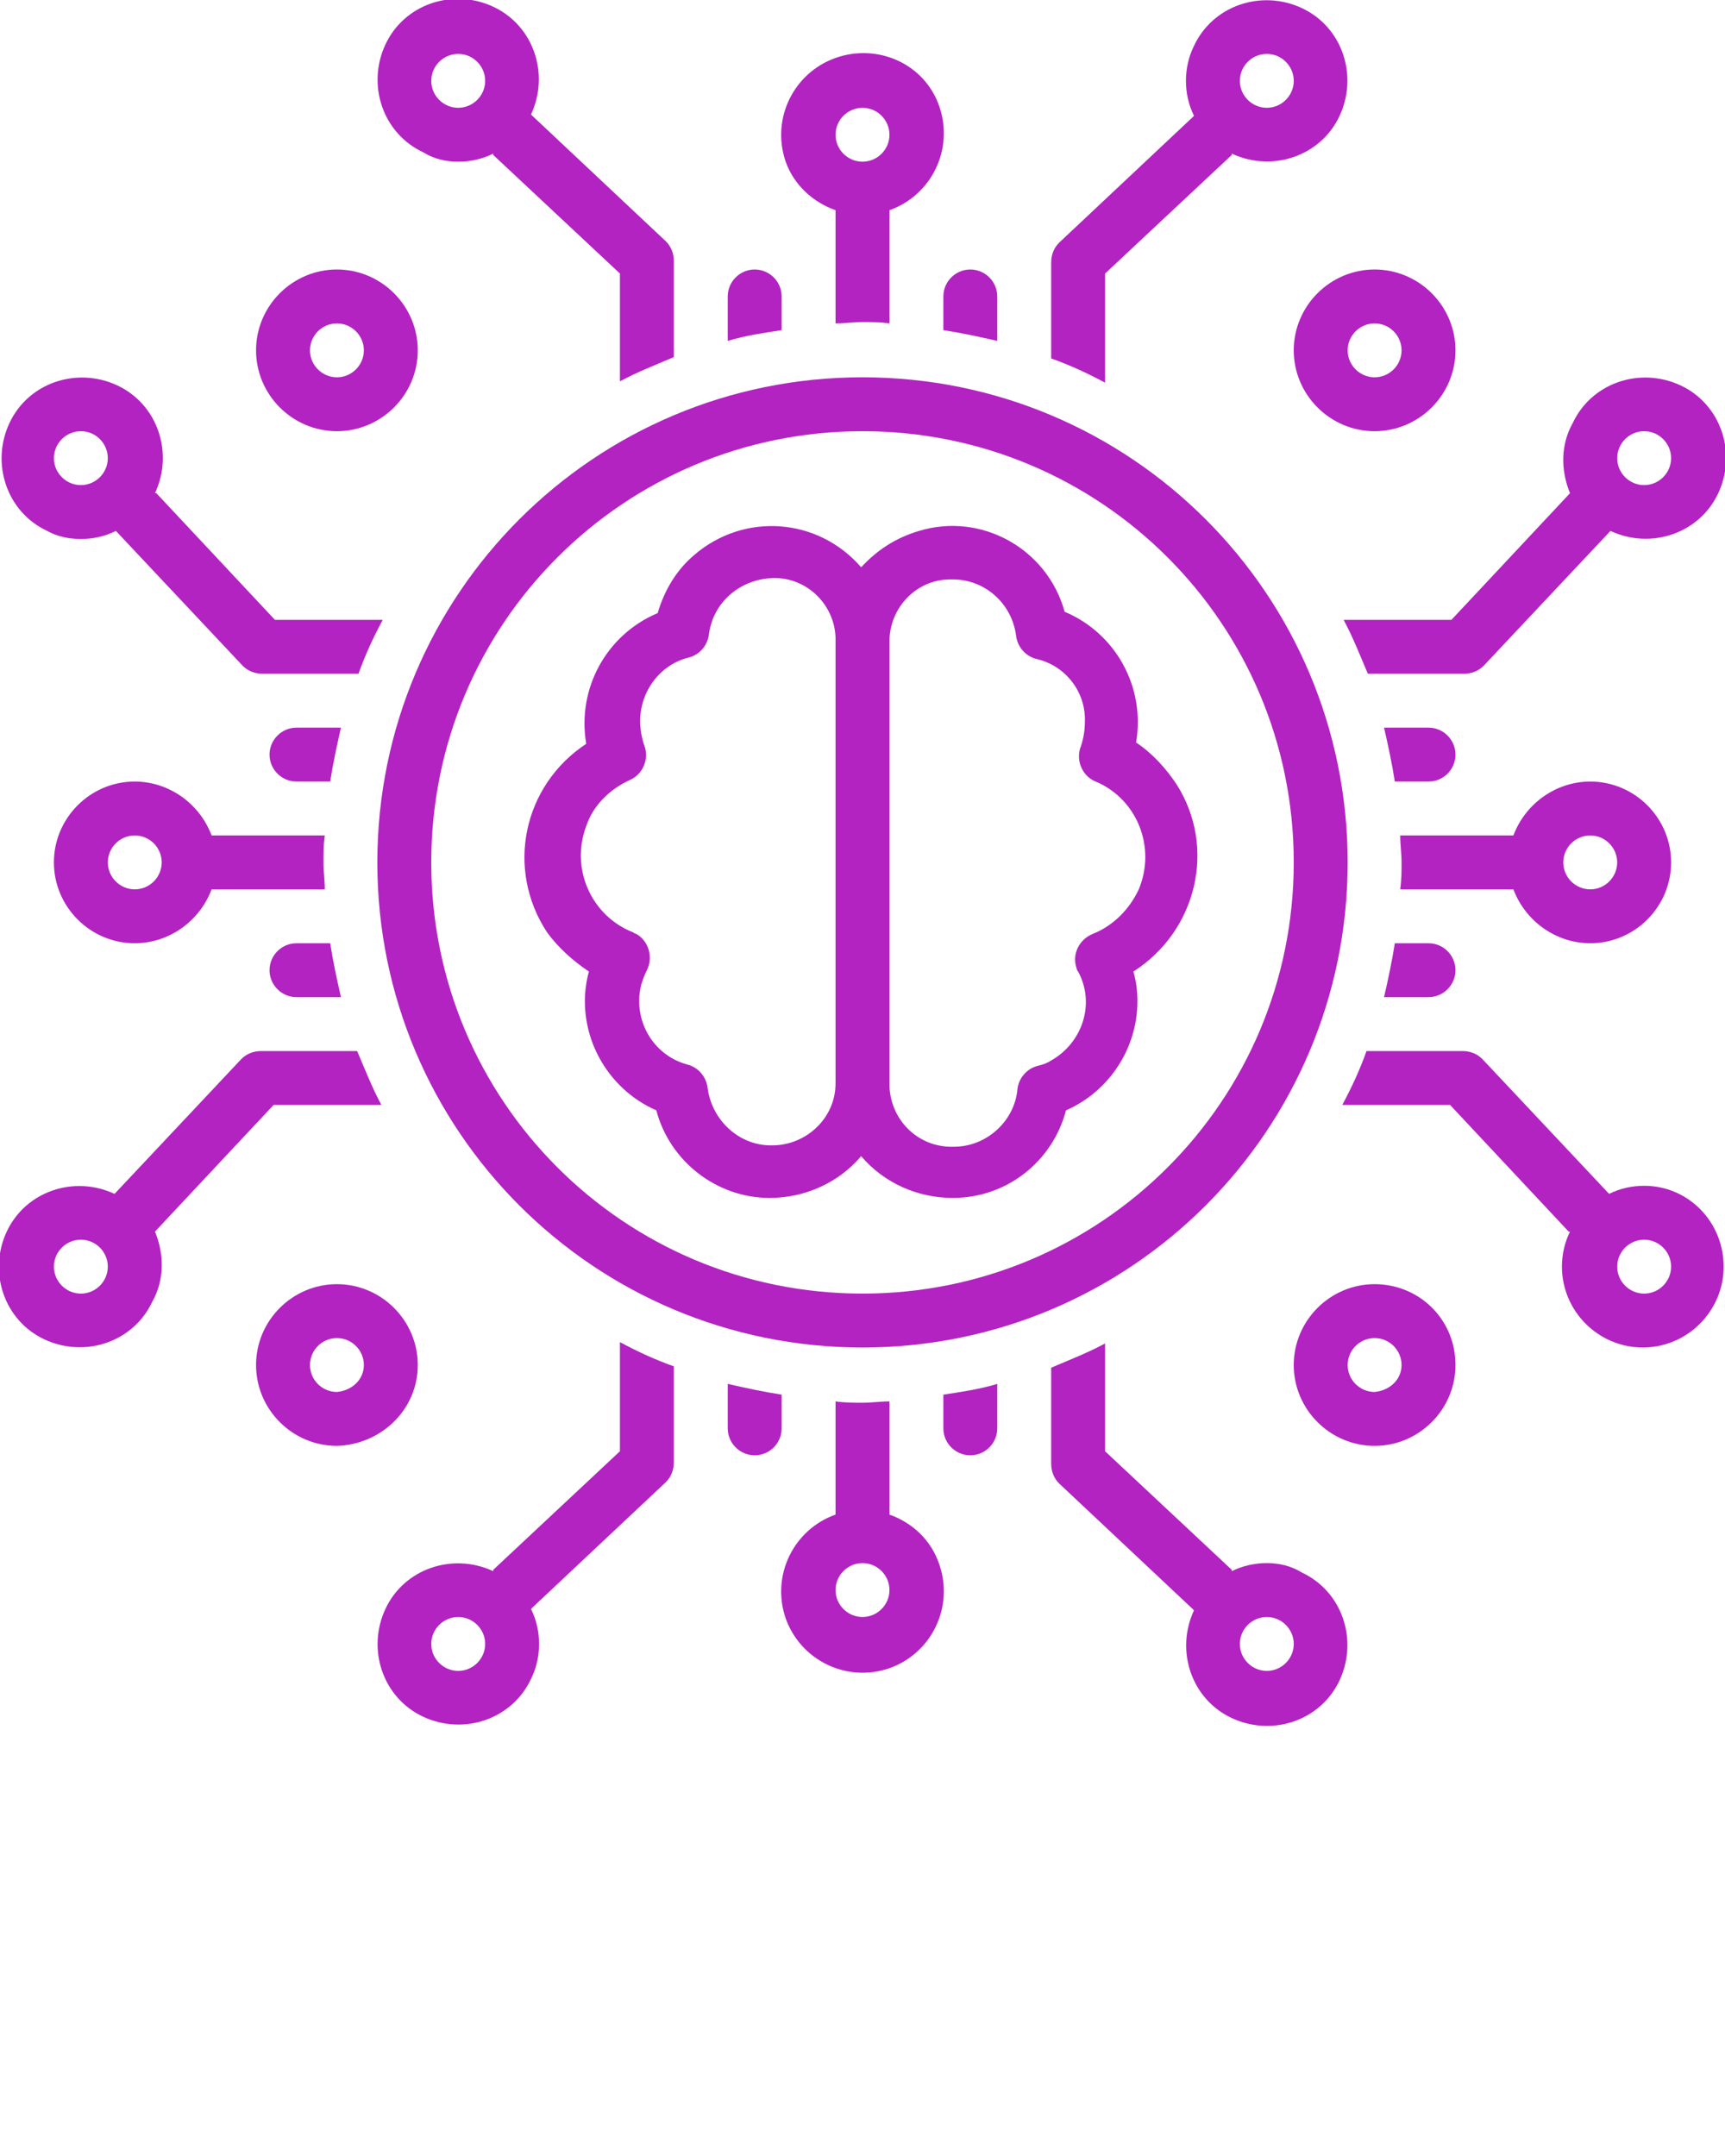 <?xml version="1.0" encoding="utf-8"?>
<!-- Generator: Adobe Illustrator 24.2.3, SVG Export Plug-In . SVG Version: 6.00 Build 0)  -->
<svg version="1.1" id="Capa_1" xmlns="http://www.w3.org/2000/svg" xmlns:xlink="http://www.w3.org/1999/xlink" x="0px" y="0px"
	 viewBox="0 0 128 160" style="enable-background:new 0 0 128 160;" xml:space="preserve">
<style type="text/css">
	.st0{fill:#B223C1;}
</style>
<path class="st0" d="M25,32c3.3,0,6-2.7,6-6s-2.7-6-6-6s-6,2.7-6,6C19,29.3,21.7,32,25,32z M25,24c1.1,0,2,0.9,2,2s-0.9,2-2,2
	s-2-0.9-2-2C23,24.9,23.9,24,25,24z"/>
<path class="st0" d="M96,26c0,3.3,2.7,6,6,6s6-2.7,6-6s-2.7-6-6-6C98.7,20,96,22.7,96,26z M102,24c1.1,0,2,0.9,2,2s-0.9,2-2,2
	s-2-0.9-2-2C100,24.9,100.9,24,102,24z"/>
<path class="st0" d="M62,15.6v8.4c0.7,0,1.3-0.1,2-0.1c0.7,0,1.3,0,2,0.1v-8.4c3.1-1.1,4.8-4.5,3.7-7.7S65.1,3.2,62,4.3
	c-3.1,1.1-4.8,4.5-3.7,7.7C58.9,13.7,60.3,15,62,15.6z M64,8c1.1,0,2,0.9,2,2s-0.9,2-2,2s-2-0.9-2-2C62,8.9,62.9,8,64,8z"/>
<path class="st0" d="M34,12c0.9,0,1.8-0.2,2.6-0.6c0,0,0,0,0,0.1l9.4,8.8v8c1.3-0.7,2.6-1.2,4-1.8v-7.1c0-0.6-0.2-1.1-0.6-1.5
	l-10-9.4c1.4-3,0.2-6.6-2.8-8s-6.6-0.2-8,2.8c-1.4,3-0.2,6.6,2.8,8C32.2,11.8,33.1,12,34,12z M34,4c1.1,0,2,0.9,2,2s-0.9,2-2,2
	s-2-0.9-2-2C32,4.9,32.9,4,34,4z"/>
<path class="st0" d="M66,112.4v-8.4c-0.7,0-1.3,0.1-2,0.1s-1.3,0-2-0.1v8.4c-3.1,1.1-4.8,4.5-3.7,7.7c1.1,3.1,4.5,4.8,7.7,3.7
	c3.1-1.1,4.8-4.5,3.7-7.7C69.1,114.3,67.7,113,66,112.4z M64,120c-1.1,0-2-0.9-2-2s0.9-2,2-2s2,0.9,2,2C66,119.1,65.1,120,64,120z"
	/>
<path class="st0" d="M94,116c-0.9,0-1.8,0.2-2.6,0.6c0,0,0,0,0-0.1l-9.4-8.8v-8c-1.3,0.7-2.6,1.2-4,1.8v7.1c0,0.6,0.2,1.1,0.6,1.5
	l10,9.4c-1.4,3-0.2,6.6,2.8,8c3,1.4,6.6,0.2,8-2.8c1.4-3,0.2-6.6-2.8-8C95.8,116.2,94.9,116,94,116z M94,124c-1.1,0-2-0.9-2-2
	s0.9-2,2-2s2,0.9,2,2C96,123.1,95.1,124,94,124z"/>
<path class="st0" d="M118,70c3.3,0,6-2.7,6-6c0-3.3-2.7-6-6-6c-2.5,0-4.8,1.6-5.7,4h-8.4c0,0.7,0.1,1.3,0.1,2c0,0.7,0,1.3-0.1,2h8.4
	C113.2,68.4,115.5,70,118,70z M118,62c1.1,0,2,0.9,2,2s-0.9,2-2,2s-2-0.9-2-2C116,62.9,116.9,62,118,62z"/>
<path class="st0" d="M122,88c-0.9,0-1.8,0.2-2.6,0.6l-9.4-10c-0.4-0.4-0.9-0.6-1.5-0.6h-7.1c-0.5,1.4-1.1,2.7-1.8,4h8l8.8,9.4
	c0,0,0,0,0.1,0c-0.4,0.8-0.6,1.7-0.6,2.6c0,3.3,2.7,6,6,6s6-2.7,6-6S125.3,88,122,88z M122,96c-1.1,0-2-0.9-2-2s0.9-2,2-2s2,0.9,2,2
	C124,95.1,123.1,96,122,96z"/>
<path class="st0" d="M10,58c-3.3,0-6,2.7-6,6c0,3.3,2.7,6,6,6c2.5,0,4.8-1.6,5.7-4h8.4c0-0.7-0.1-1.3-0.1-2c0-0.7,0-1.3,0.1-2h-8.4
	C14.8,59.6,12.5,58,10,58z M10,66c-1.1,0-2-0.9-2-2s0.9-2,2-2s2,0.9,2,2C12,65.1,11.1,66,10,66z"/>
<path class="st0" d="M6,40c0.9,0,1.8-0.2,2.6-0.6l9.4,10c0.4,0.4,0.9,0.6,1.5,0.6h7.1c0.5-1.4,1.1-2.7,1.8-4h-8l-8.8-9.4
	c0,0,0,0-0.1,0c1.4-3,0.2-6.6-2.8-8c-3-1.4-6.6-0.2-8,2.8s-0.2,6.6,2.8,8C4.2,39.8,5.1,40,6,40z M6,32c1.1,0,2,0.9,2,2s-0.9,2-2,2
	s-2-0.9-2-2C4,32.9,4.9,32,6,32z"/>
<path class="st0" d="M108,72c0-1.1-0.9-2-2-2h-2.5c-0.2,1.3-0.5,2.7-0.8,4h3.3C107.1,74,108,73.1,108,72z"/>
<path class="st0" d="M106,58c1.1,0,2-0.9,2-2s-0.9-2-2-2h-3.3c0.3,1.3,0.6,2.7,0.8,4H106z"/>
<path class="st0" d="M116.5,36.6l-8.8,9.4h-8c0.7,1.3,1.2,2.6,1.8,4h7.1c0.6,0,1.1-0.2,1.5-0.6l9.4-10c3,1.4,6.6,0.2,8-2.8
	c1.4-3,0.2-6.6-2.8-8s-6.6-0.2-8,2.8C115.8,33,115.8,34.9,116.5,36.6C116.6,36.6,116.6,36.6,116.5,36.6z M122,32c1.1,0,2,0.9,2,2
	s-0.9,2-2,2s-2-0.9-2-2C120,32.9,120.9,32,122,32z"/>
<path class="st0" d="M82,20.3l9.4-8.8c0,0,0,0,0-0.1c3,1.4,6.6,0.2,8-2.8c1.4-3,0.2-6.6-2.8-8s-6.6-0.2-8,2.8
	c-0.8,1.6-0.8,3.6,0,5.2l-10,9.4c-0.4,0.4-0.6,0.9-0.6,1.5v7.1c1.4,0.5,2.7,1.1,4,1.8V20.3z M94,4c1.1,0,2,0.9,2,2s-0.9,2-2,2
	s-2-0.9-2-2C92,4.9,92.9,4,94,4z"/>
<path class="st0" d="M64,100c19.9,0,36-16.1,36-36S83.9,28,64,28S28,44.1,28,64C28,83.9,44.1,100,64,100z M64,32
	c17.7,0,32,14.3,32,32S81.7,96,64,96S32,81.7,32,64C32,46.3,46.3,32,64,32z"/>
<path class="st0" d="M43.7,72.1c-0.2,0.7-0.3,1.5-0.3,2.2c0,3.5,2.1,6.7,5.3,8.1c1,3.8,4.5,6.5,8.4,6.5c2.6,0,5.1-1.1,6.8-3.1
	c1.7,2,4.2,3.1,6.8,3.1c4,0,7.4-2.7,8.4-6.5c3.2-1.4,5.3-4.6,5.3-8.1c0-0.8-0.1-1.5-0.3-2.2c4.7-3,6.2-9.2,3.2-13.9
	c-0.8-1.2-1.8-2.3-3-3.1c0.7-4.1-1.5-8.1-5.3-9.7c-1.3-4.7-6.2-7.4-10.8-6c-1.7,0.5-3.1,1.4-4.3,2.7c-3.2-3.7-8.7-4.1-12.4-0.9
	c-1.3,1.1-2.2,2.6-2.7,4.3c-3.8,1.6-6,5.6-5.3,9.7c-4.7,3.1-6,9.3-2.9,14C41.4,70.3,42.5,71.3,43.7,72.1z M70.7,43
	c2.4,0,4.4,1.8,4.7,4.2c0.1,0.8,0.7,1.5,1.5,1.7c2.2,0.5,3.7,2.5,3.6,4.7c0,0.6-0.1,1.2-0.3,1.8c-0.4,1,0.1,2.2,1.1,2.6
	c3.1,1.3,4.5,4.9,3.2,8c-0.7,1.5-1.9,2.7-3.4,3.3c-1,0.4-1.6,1.5-1.2,2.6c0,0.1,0.1,0.2,0.1,0.2c1.3,2.4,0.3,5.3-2,6.6
	c-0.3,0.2-0.6,0.3-1,0.4c-0.8,0.2-1.4,0.9-1.5,1.7c-0.2,2.4-2.3,4.3-4.7,4.3c-2.6,0.1-4.7-1.9-4.8-4.5c0,0,0-0.1,0-0.1V47.6
	c0-2.5,2-4.6,4.5-4.6C70.6,43,70.7,43,70.7,43z M46.7,57.9c1-0.4,1.5-1.6,1.1-2.6c-0.2-0.6-0.3-1.2-0.3-1.8c0-2.2,1.5-4.2,3.6-4.7
	c0.8-0.2,1.4-0.9,1.5-1.7c0.3-2.4,2.3-4.1,4.7-4.2c2.5-0.1,4.6,1.9,4.7,4.4c0,0.1,0,0.1,0,0.2v32.9c0,2.6-2.2,4.6-4.7,4.6
	c0,0-0.1,0-0.1,0c-2.4,0-4.4-1.9-4.7-4.3c-0.1-0.8-0.7-1.5-1.5-1.7c-2.6-0.7-4.1-3.4-3.4-6c0.1-0.3,0.2-0.6,0.4-1
	c0.5-1,0.1-2.2-0.8-2.7c-0.1,0-0.2-0.1-0.2-0.1c-3.1-1.2-4.7-4.7-3.5-7.9C44,59.8,45.2,58.6,46.7,57.9z"/>
<path class="st0" d="M31,101.3c0-3.3-2.7-6-6-6s-6,2.7-6,6s2.7,6,6,6C28.3,107.2,31,104.6,31,101.3z M25,103.3c-1.1,0-2-0.9-2-2
	s0.9-2,2-2s2,0.9,2,2C27,102.4,26.1,103.2,25,103.3z"/>
<path class="st0" d="M102,95.3c-3.3,0-6,2.7-6,6s2.7,6,6,6s6-2.7,6-6C108,97.9,105.3,95.3,102,95.3z M102,103.3c-1.1,0-2-0.9-2-2
	s0.9-2,2-2s2,0.9,2,2C104,102.4,103.1,103.2,102,103.3z"/>
<path class="st0" d="M70,103.5v2.5c0,1.1,0.9,2,2,2s2-0.9,2-2v-3.3C72.7,103.1,71.3,103.3,70,103.5z"/>
<path class="st0" d="M58,103.5c-1.3-0.2-2.7-0.5-4-0.8v3.3c0,1.1,0.9,2,2,2s2-0.9,2-2V103.5z"/>
<path class="st0" d="M46,107.7l-9.4,8.8c0,0,0,0,0,0.1c-3-1.4-6.6-0.2-8,2.8s-0.2,6.6,2.8,8s6.6,0.2,8-2.8c0.8-1.6,0.8-3.6,0-5.2
	l10-9.4c0.4-0.4,0.6-0.9,0.6-1.5v-7.1c-1.4-0.5-2.7-1.1-4-1.8V107.7z M34,124c-1.1,0-2-0.9-2-2s0.9-2,2-2s2,0.9,2,2
	C36,123.1,35.1,124,34,124z"/>
<path class="st0" d="M11.5,91.4l8.8-9.4h8c-0.7-1.3-1.2-2.6-1.8-4h-7.1c-0.6,0-1.1,0.2-1.5,0.6l-9.4,10c-3-1.4-6.6-0.2-8,2.8
	c-1.4,3-0.2,6.6,2.8,8c3,1.4,6.6,0.2,8-2.8C12.2,95,12.2,93.1,11.5,91.4C11.4,91.4,11.4,91.4,11.5,91.4z M6,96c-1.1,0-2-0.9-2-2
	s0.9-2,2-2s2,0.9,2,2C8,95.1,7.1,96,6,96z"/>
<path class="st0" d="M22,70c-1.1,0-2,0.9-2,2s0.9,2,2,2h3.3c-0.3-1.3-0.6-2.7-0.8-4H22z"/>
<path class="st0" d="M20,56c0,1.1,0.9,2,2,2h2.5c0.2-1.3,0.5-2.7,0.8-4H22C20.9,54,20,54.9,20,56z"/>
<path class="st0" d="M70,24.5c1.3,0.2,2.7,0.5,4,0.8V22c0-1.1-0.9-2-2-2s-2,0.9-2,2V24.5z"/>
<path class="st0" d="M58,24.5V22c0-1.1-0.9-2-2-2s-2,0.9-2,2v3.3C55.3,24.9,56.7,24.7,58,24.5z"/>
</svg>
